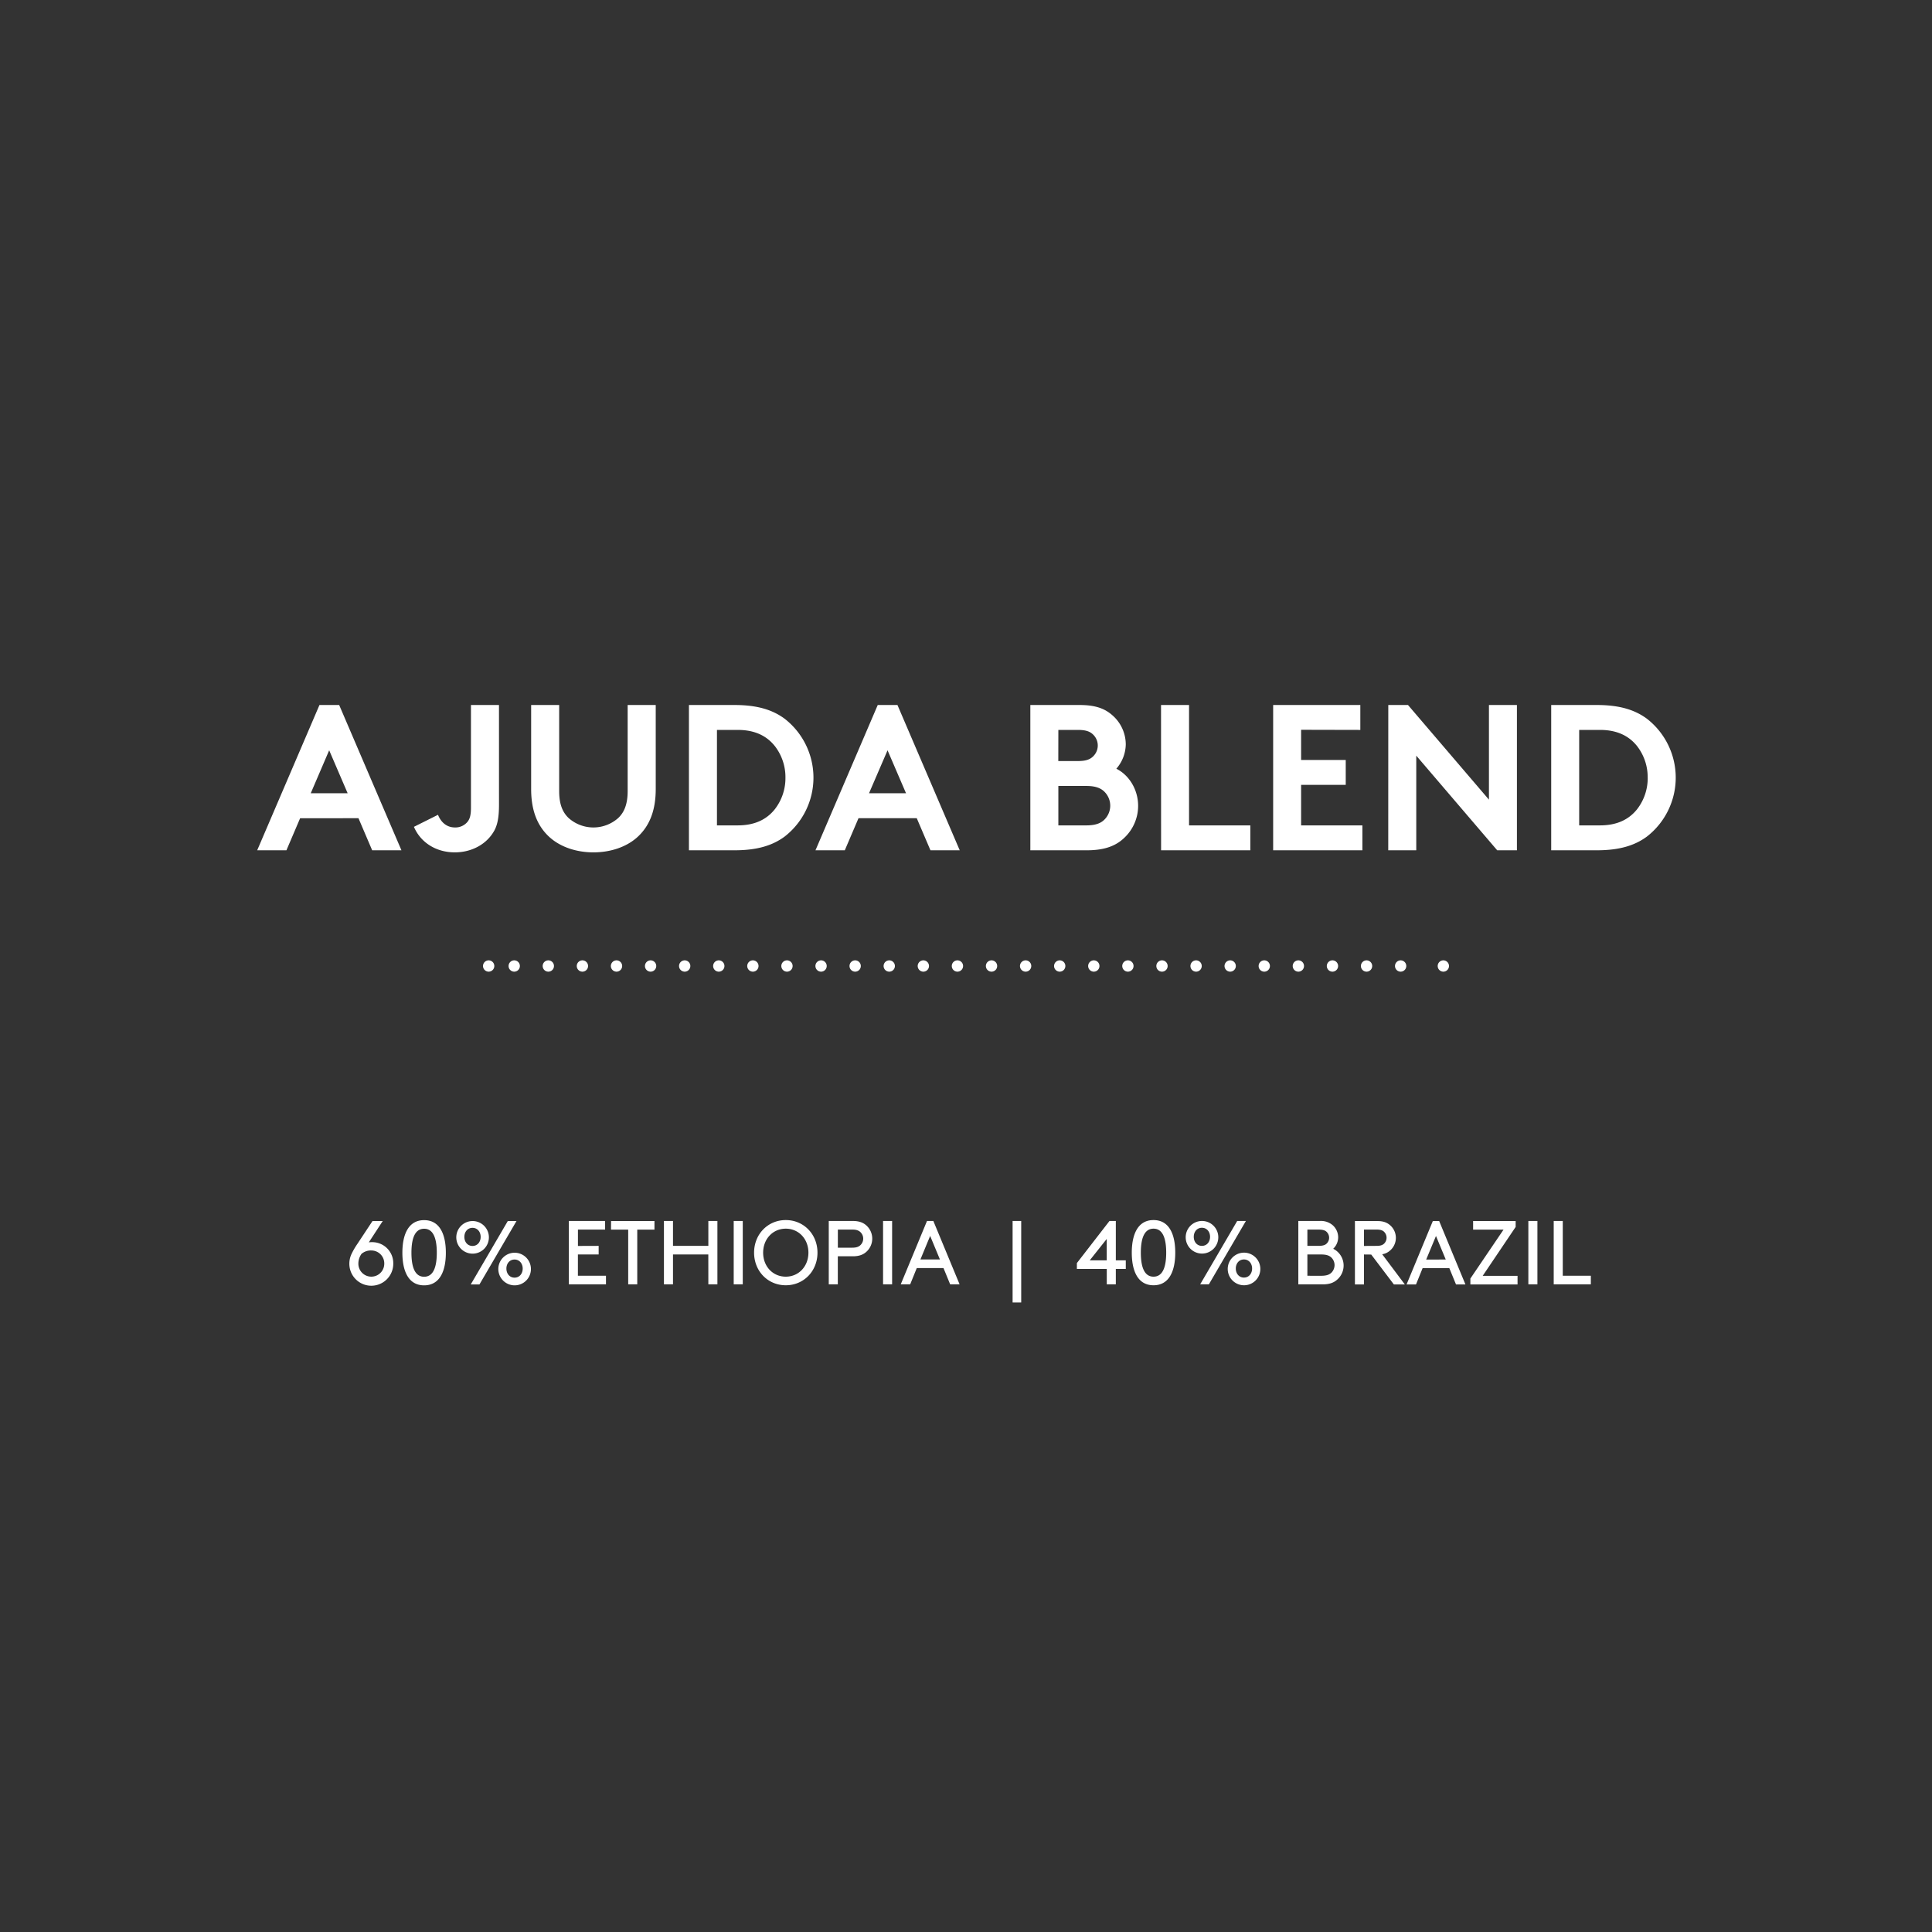 <svg xmlns="http://www.w3.org/2000/svg" xmlns:xlink="http://www.w3.org/1999/xlink" id="Layer_1" data-name="Layer 1" viewBox="0 0 1024 1024"><defs><style>.cls-1,.cls-3,.cls-4{fill:none;}.cls-2{fill:#333;}.cls-3,.cls-4{stroke:#fff;stroke-linecap:round;stroke-linejoin:round;stroke-width:6px;}.cls-3{stroke-dasharray:0 18.07;}.cls-5{clip-path:url(#clip-path);}.cls-6{fill:#fff;}</style><clipPath id="clip-path"><rect class="cls-1" x="-11.3" y="-6.74" width="1046.6" height="1037.48"></rect></clipPath></defs><title>olisipo coffees_</title><rect class="cls-2" x="-0.5" y="-0.5" width="1025" height="1025"></rect><line class="cls-3" x1="272.55" y1="512" x2="751.45" y2="512"></line><path class="cls-4" d="M765,512h0m-506,0h0"></path><g class="cls-5"><path class="cls-6" d="M822.17,373.67v77h24.2c12.21,0,20.24-2.64,26.51-7.26a39.56,39.56,0,0,0,0-62.48c-6.27-4.62-14.3-7.26-26.51-7.26Zm51.15,38.5a26.85,26.85,0,0,1-5.61,16.72c-4.29,5.39-10.56,8.58-19.69,8.58H837v-50.6h11c9.13,0,15.4,3.19,19.69,8.58a26.85,26.85,0,0,1,5.61,16.72m-137.5,38.5h14.85V400.51l42.9,50.16H804v-77H789.17v50.16l-42.9-50.16H735.82ZM721,386.87v-13.2h-46.2v77h47.3v-13.2H689.62V416h23.65v-13.2H689.62v-16Zm-105.6,63.8h47.3v-13.2H630.22v-63.8H615.37Zm-54.45-13.2v-20.9h14.85c5.17,0,8,1.32,9.9,3.41a10.39,10.39,0,0,1,0,14.08c-1.87,2.09-4.73,3.41-9.9,3.41Zm0-50.6h10.45c4.62,0,6.71,1.1,8.25,2.75a8,8,0,0,1,0,11c-1.54,1.65-3.63,2.75-8.25,2.75H560.92Zm-14.85-13.2v77h30c9.9,0,15.84-2.64,20.13-6.93a23.26,23.26,0,0,0,7-16.61c0-8.58-4.73-16.28-11.55-19.69a20.13,20.13,0,0,0,5-12.87,20.54,20.54,0,0,0-7.15-15.51c-3.74-3.3-8.58-5.39-17.27-5.39Zm-75.68,24,9.79,22.77H460.6Zm-22.66,53,7.26-17H485.9l7.26,17h15.51l-33-77H465.22l-33,77Zm-82.61-77v77h24.2c12.21,0,20.24-2.64,26.51-7.26a39.56,39.56,0,0,0,0-62.48c-6.27-4.62-14.3-7.26-26.51-7.26Zm51.15,38.5a26.85,26.85,0,0,1-5.61,16.72c-4.29,5.39-10.56,8.58-19.69,8.58H380v-50.6h11c9.13,0,15.4,3.19,19.69,8.58a26.85,26.85,0,0,1,5.61,16.72m-101.75,39.6c8.69,0,17.16-2.64,23.1-7.92,6.38-5.72,9.9-13.86,9.9-25.63V373.67H332.67v45.65c0,7-1.87,11.33-5.06,14.3a19.78,19.78,0,0,1-26.18,0c-3.19-3-5.06-7.26-5.06-14.3V373.67H281.52v44.55c0,11.77,3.52,19.91,9.9,25.63,5.94,5.28,14.41,7.92,23.1,7.92m-50.05-78.1H249.62v54.45c0,4.07-.66,5.94-1.76,7.37a8.31,8.31,0,0,1-6.71,3.08c-5.06,0-7.81-3.63-9-6.71l-12.76,6.38c3.52,8.25,11.66,13.53,21.67,13.53,8.91,0,17-4.29,21-11.66,1.76-3.3,2.42-7.48,2.42-13.64Zm-90,24,9.79,22.77H164.7Zm-22.66,53,7.26-17H190l7.26,17h15.51l-33-77H169.32l-33,77Z"></path><path class="cls-6" d="M828.3,647.14h-4.8v33.6h19.68v-4.56H828.3Zm-18.24,33.6h4.8v-33.6h-4.8Zm-29.28-29H796.9l-17.57,25.92v3.12h25v-4.56H785.86l17.47-25.92v-3.12H780.78Zm-19.68,3.36,5.18,12.48H755.91Zm10.61,25.68h5l-13.92-33.6h-3.36l-13.92,33.6h5l3.5-8.64h14.16Zm-48.77-20.4V651.7h6.72c2.16,0,3.26.48,4,1.25a4.4,4.4,0,0,1,0,6.14c-.77.77-1.87,1.25-4,1.25Zm3.84,4.56,12,15.84h5.81l-12-16a8.07,8.07,0,0,0,3.94-1.78,8.87,8.87,0,0,0,0-13.82c-1.54-1.25-3.46-2-6.53-2H718.14v33.6h4.8V664.9ZM701.1,680.74c3.41,0,5.62-.82,7.34-2.26a9.91,9.91,0,0,0-1.82-16.61,8.39,8.39,0,0,0,2.64-6,8.66,8.66,0,0,0-2.78-6.38,9.57,9.57,0,0,0-6.91-2.35H688.14v33.6Zm-8.16-20.4V651.7h5.76c2.69,0,3.84.53,4.61,1.39a4.3,4.3,0,0,1,0,5.86c-.77.86-1.92,1.39-4.61,1.39Zm0,15.84V664.9h7.3c3,0,4.46.67,5.52,1.73a5.6,5.6,0,0,1,1.58,3.89,5.72,5.72,0,0,1-1.58,3.94c-1.06,1.06-2.5,1.73-5.52,1.73ZM655,672.34c0-2.64,1.68-4.8,4.32-4.8s4.32,2.16,4.32,4.8-1.68,4.8-4.32,4.8S655,675,655,672.34m13,0a8.64,8.64,0,1,0-8.64,8.88,8.63,8.63,0,0,0,8.64-8.88m-35.28-16.8c0-2.64,1.68-4.8,4.32-4.8s4.32,2.16,4.32,4.8-1.68,4.8-4.32,4.8-4.32-2.16-4.32-4.8m13,0a8.64,8.64,0,1,0-8.64,8.88,8.63,8.63,0,0,0,8.64-8.88m-5,25.2,19.63-33.6h-4.61l-19.63,33.6Zm-40.85-16.8c0,9.55,3.12,17.28,11.52,17.28s11.52-7.73,11.52-17.28-3.12-17.28-11.52-17.28-11.52,7.73-11.52,17.28m18.24,0c0,6.72-1.44,12.72-6.72,12.72s-6.72-6-6.72-12.72,1.44-12.72,6.72-12.72,6.72,6,6.72,12.72M577.59,668l9-11.33V668Zm-6.82,4.56h15.84v8.16h4.8v-8.16h5.28V668h-5.28V647.14h-3.36l-17.28,22.32ZM536.7,690.34h4.56v-43.2H536.7ZM493,655.06l5.18,12.48H487.84Zm10.61,25.68h5l-13.92-33.6h-3.36l-13.92,33.6h5l3.5-8.64h14.16Zm-35.57,0h4.8v-33.6h-4.8ZM452,665.86c3.26,0,5.38-.82,7-2.21a9.38,9.38,0,0,0,0-14.3c-1.63-1.39-3.74-2.21-7-2.21H439.26v33.6h4.8V665.86Zm-7.92-4.56v-9.6h7.68c2.3,0,3.55.58,4.42,1.49a4.75,4.75,0,0,1,0,6.62c-.86.91-2.11,1.49-4.42,1.49Zm-39.6,2.64c0-7.25,5.14-12.72,12-12.72s12,5.47,12,12.72-5.14,12.72-12,12.72-12-5.42-12-12.72m-4.8,0c0,9.79,7.3,17.28,16.8,17.28s16.8-7.49,16.8-17.28-7.3-17.28-16.8-17.28-16.8,7.49-16.8,17.28m-10.8,16.8h4.8v-33.6h-4.8Zm-13.44,0h4.8v-33.6h-4.8v13.2H356.7v-13.2h-4.8v33.6h4.8V664.9h18.72Zm-51.6-29h9.12v29h4.8v-29h9.12v-4.56h-23Zm-17.52,8.64V651.7h14.4v-4.56H301.5v33.6h19.68v-4.56H306.3V664.9h11v-4.56Zm-37.92,12c0-2.64,1.68-4.8,4.32-4.8s4.32,2.16,4.32,4.8-1.68,4.8-4.32,4.8-4.32-2.16-4.32-4.8m13,0a8.64,8.64,0,1,0-8.64,8.88,8.63,8.63,0,0,0,8.64-8.88m-35.28-16.8c0-2.64,1.68-4.8,4.32-4.8s4.32,2.16,4.32,4.8-1.68,4.8-4.32,4.8-4.32-2.16-4.32-4.8m13,0a8.64,8.64,0,1,0-8.64,8.88,8.63,8.63,0,0,0,8.64-8.88m-5,25.2,19.63-33.6h-4.61l-19.63,33.6Zm-40.85-16.8c0,9.55,3.12,17.28,11.52,17.28s11.52-7.73,11.52-17.28-3.12-17.28-11.52-17.28-11.52,7.73-11.52,17.28m18.24,0c0,6.72-1.44,12.72-6.72,12.72s-6.72-6-6.72-12.72,1.44-12.72,6.72-12.72,6.72,6,6.72,12.72m-28.66-16.8h-5.42l-8,12.1a38.83,38.83,0,0,0-3.17,5.47,12.11,12.11,0,0,0-1.1,5.14,11.64,11.64,0,0,0,23.28-.14,11.14,11.14,0,0,0-11.14-11.38,11.92,11.92,0,0,0-1.82.1Zm-11.23,17.38a7.62,7.62,0,0,1,5.28-1.78,6.85,6.85,0,0,1,6.77,7.06,6.86,6.86,0,1,1-13.73-.1,8.89,8.89,0,0,1,1.68-5.18"></path></g></svg>